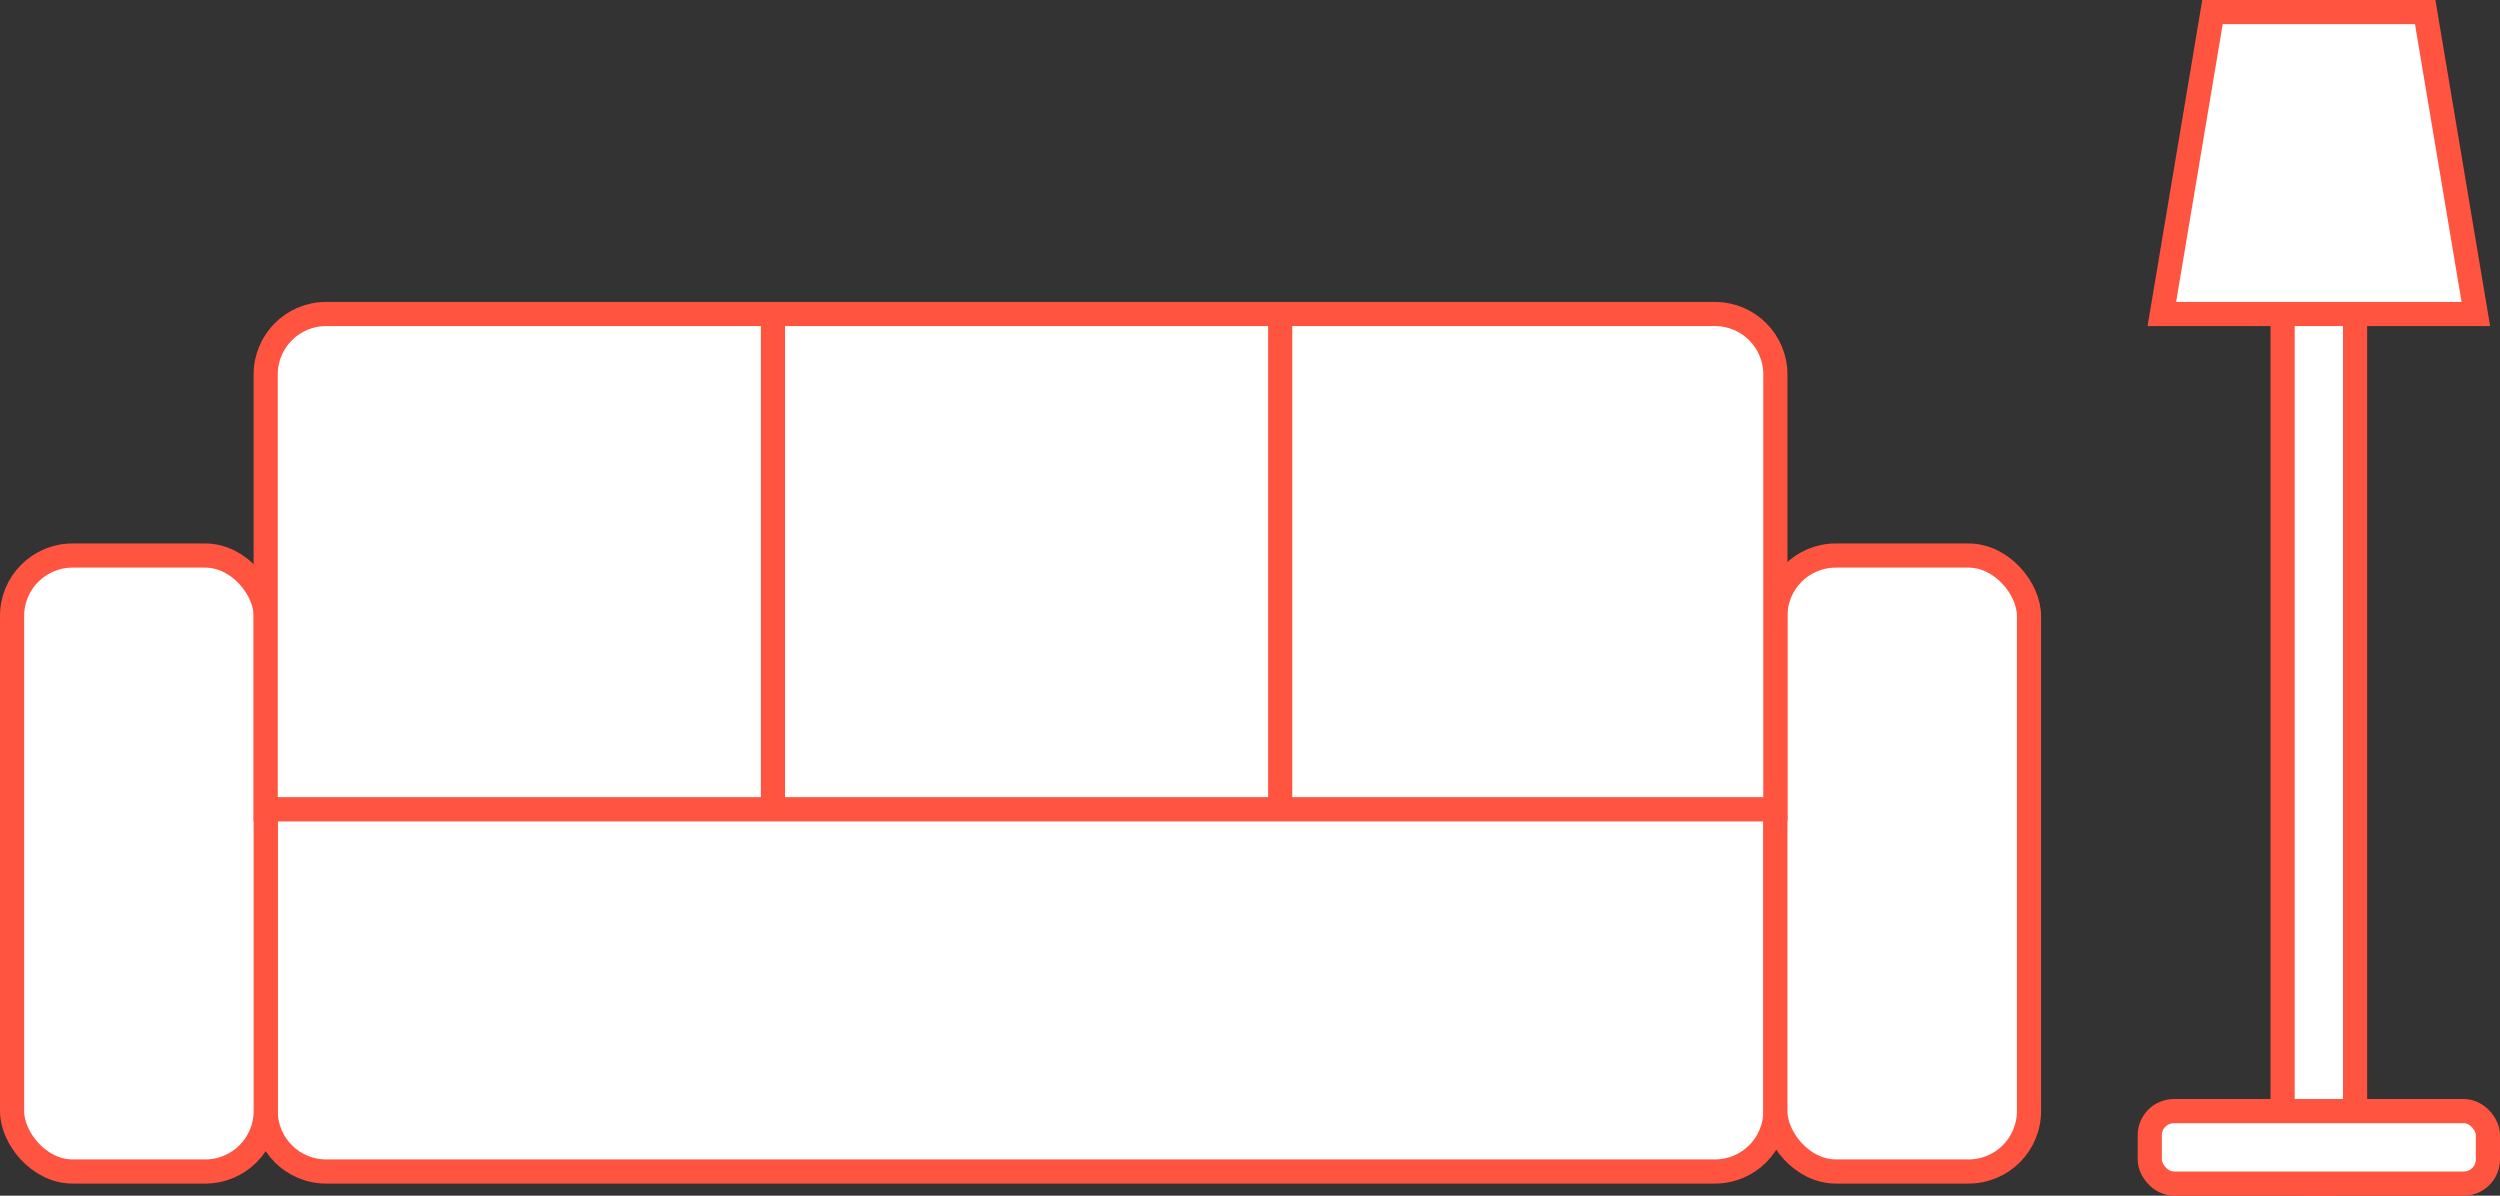 <?xml version="1.0" encoding="UTF-8"?> <svg xmlns="http://www.w3.org/2000/svg" width="207" height="99" viewBox="0 0 207 99" fill="none"><rect x="0" y="0" width="207" height="99" fill="#333333" stroke="none"/><path d="M22 67H147V92C147 94.761 144.761 97 142 97H27C24.239 97 22 94.761 22 92V67Z" fill="white" stroke="#FF5540" stroke-width="2"></path><rect x="147" y="46" width="21" height="51" rx="5" fill="white" stroke="#FF5540" stroke-width="2"></rect><rect x="189" y="25" width="6" height="73" rx="2" fill="white" stroke="#FF5540" stroke-width="2"></rect><rect x="178" y="92" width="28" height="6" rx="2" fill="white" stroke="#FF5540" stroke-width="2"></rect><rect x="1" y="46" width="21" height="51" rx="5" fill="white" stroke="#FF5540" stroke-width="2"></rect><path d="M22 31C22 28.239 24.239 26 27 26H142C144.761 26 147 28.239 147 31V67H22V31Z" fill="white" stroke="#FF5540" stroke-width="2"></path><path d="M64 26V67" stroke="#FF5540" stroke-width="2"></path><path d="M106 26V67" stroke="#FF5540" stroke-width="2"></path><path d="M183.194 1H200.806L205 26H179L183.194 1Z" fill="white" stroke="#FF5540" stroke-width="2"></path></svg> 